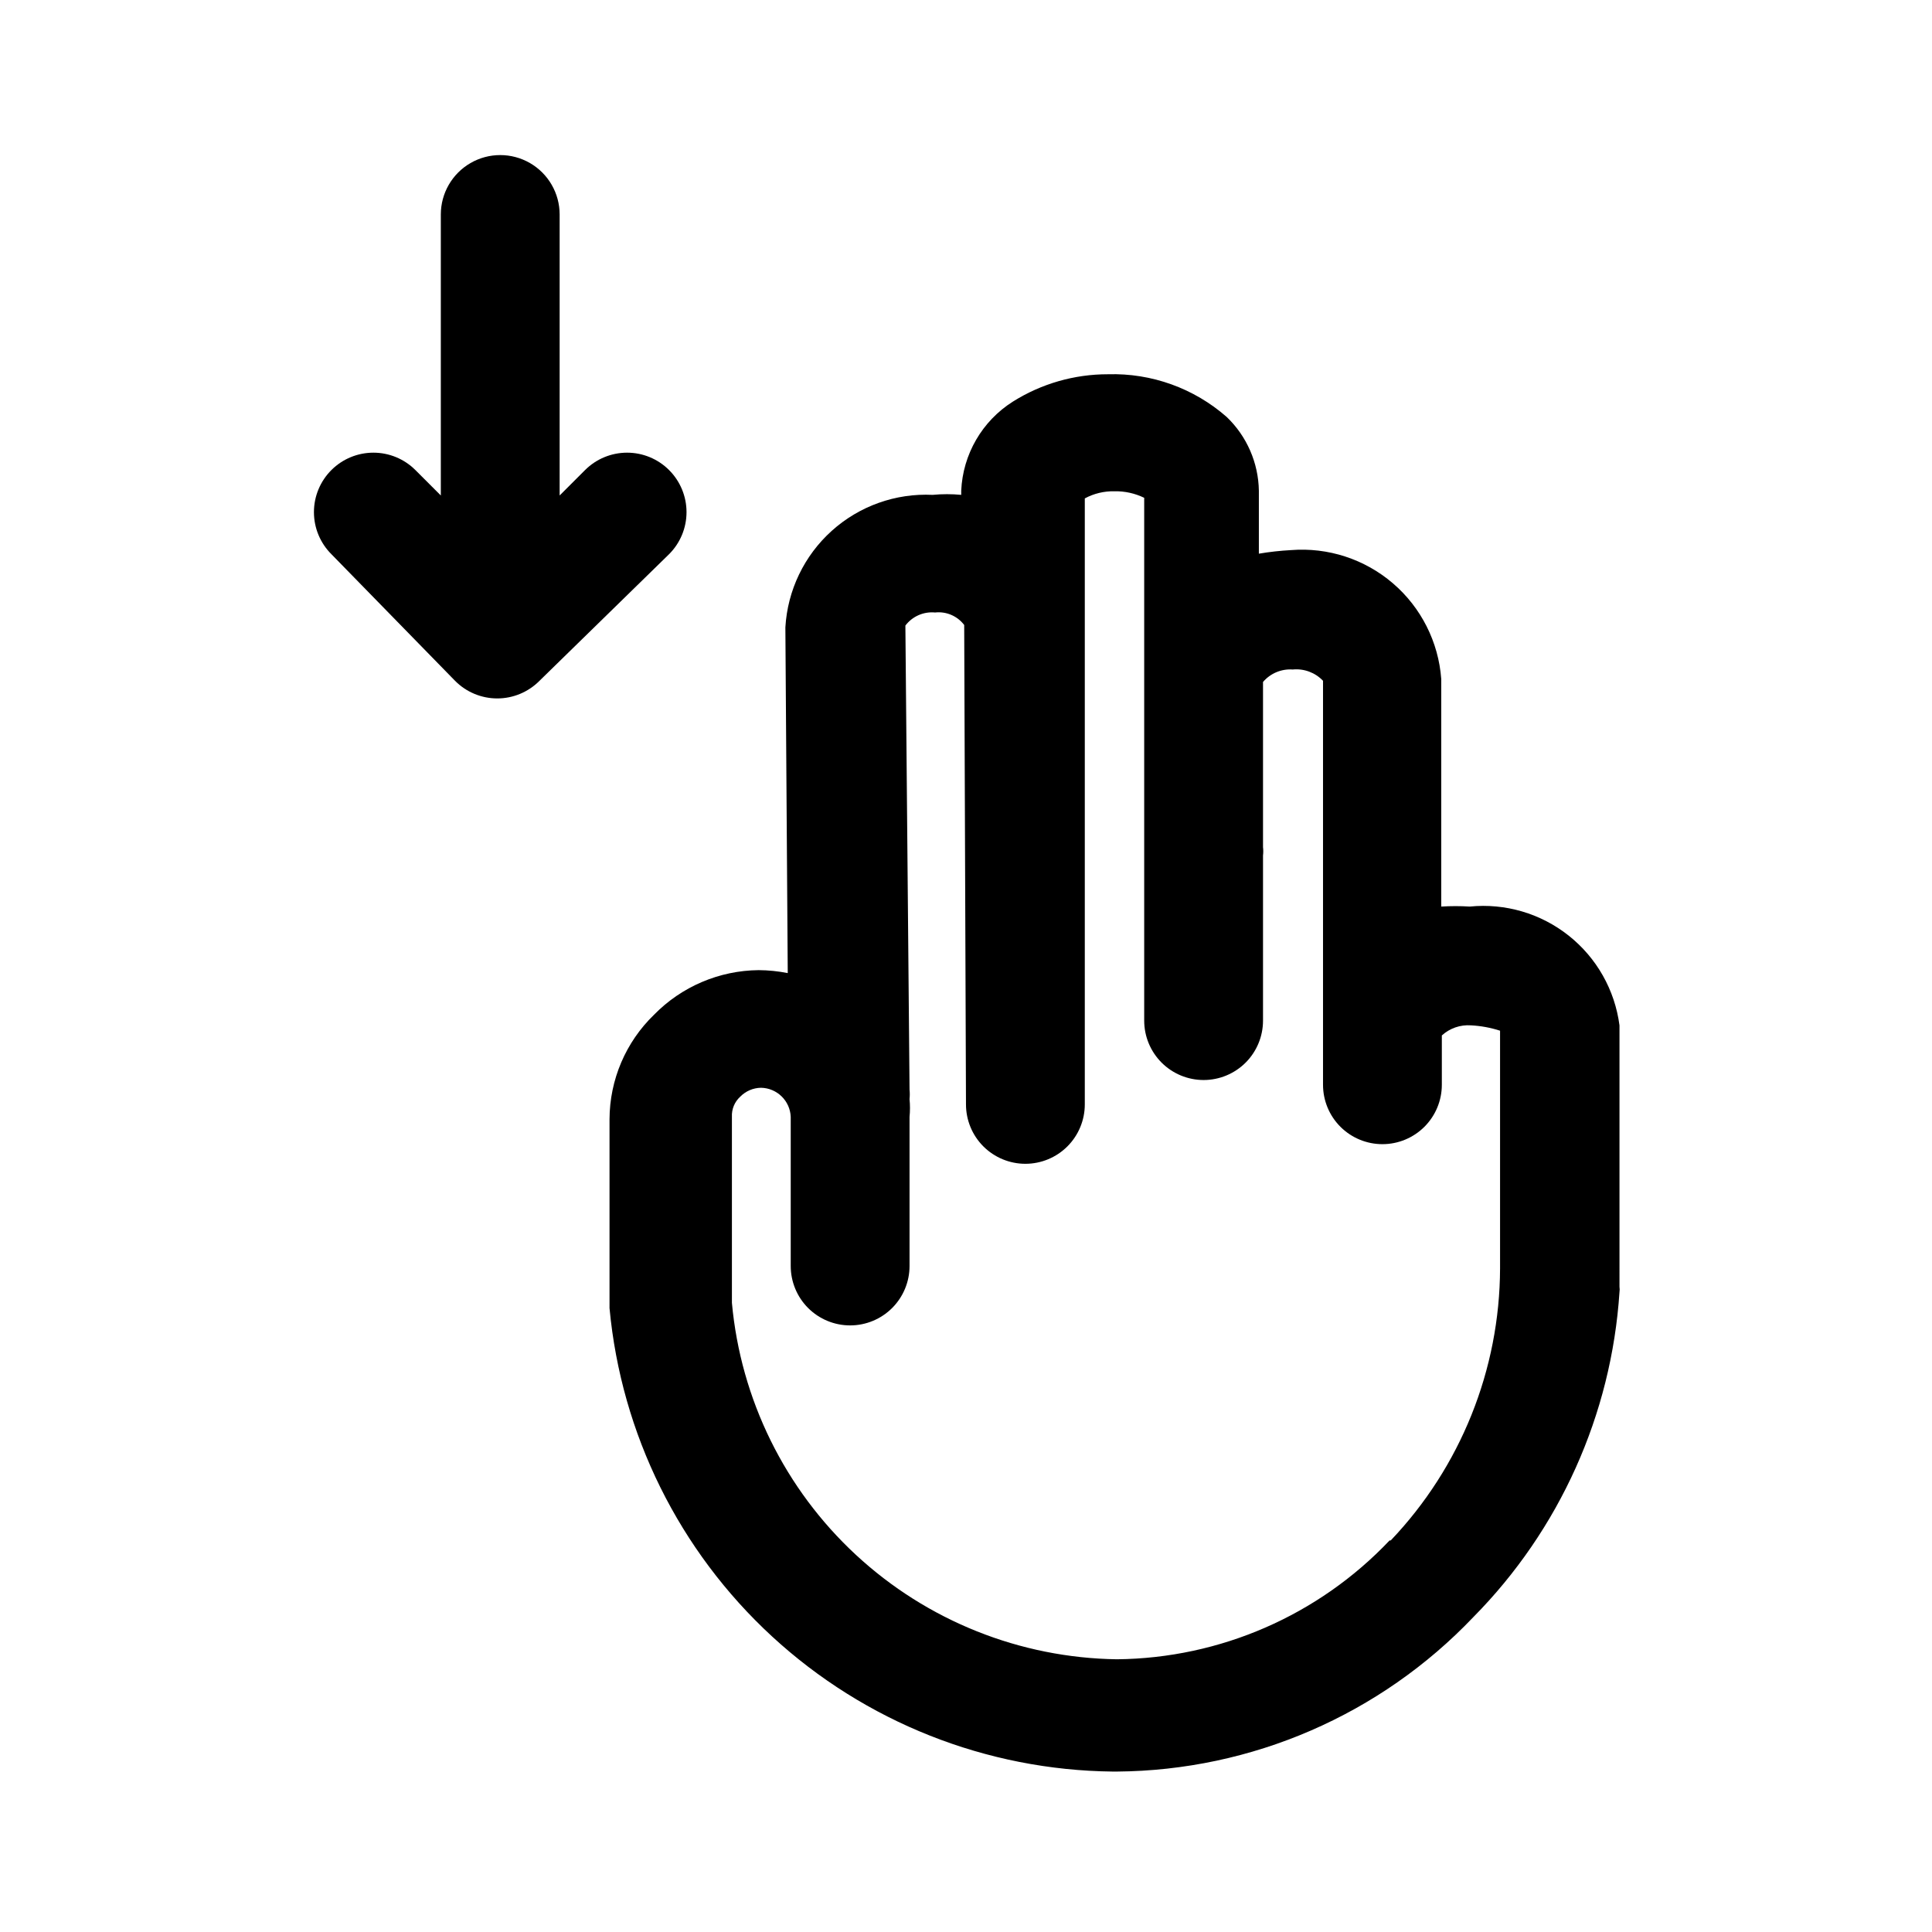 <?xml version="1.0" encoding="UTF-8"?>
<!-- Uploaded to: ICON Repo, www.svgrepo.com, Generator: ICON Repo Mixer Tools -->
<svg fill="#000000" width="800px" height="800px" version="1.1" viewBox="144 144 512 512" xmlns="http://www.w3.org/2000/svg">
 <g>
  <path d="m321.28 268.54c-2.949-2.934-6.938-4.578-11.098-4.578-4.16 0-8.152 1.645-11.102 4.578l-6.769 6.769v-74.469c0-5.625-3-10.82-7.871-13.633s-10.875-2.812-15.746 0-7.871 8.008-7.871 13.633v74.469l-6.769-6.769c-2.949-2.934-6.941-4.578-11.098-4.578-4.16 0-8.152 1.645-11.102 4.578-2.981 2.957-4.656 6.981-4.656 11.18 0 4.195 1.676 8.223 4.656 11.176l32.75 33.535c2.953 2.981 6.977 4.66 11.176 4.66 4.199 0 8.223-1.68 11.18-4.66l34.32-33.535c2.981-2.953 4.656-6.981 4.656-11.176 0-4.199-1.676-8.223-4.656-11.18z"/>
  <path d="m573.18 479.66v-2.203 0-61.719c-1.223-9.375-6.047-17.906-13.457-23.785-7.406-5.879-16.809-8.641-26.219-7.703-2.516-0.156-5.039-0.156-7.559 0v-60.301c-0.723-9.82-5.332-18.953-12.809-25.363-7.477-6.414-17.203-9.582-27.023-8.801-2.848 0.152-5.688 0.469-8.5 0.945v-16.688c-0.121-7.383-3.18-14.406-8.504-19.523-8.68-7.629-19.934-11.68-31.488-11.336-8.91-0.012-17.645 2.5-25.188 7.242-8.16 5.152-13.277 13.977-13.699 23.617v1.102c-2.512-0.242-5.043-0.242-7.555 0-9.824-0.473-19.434 2.949-26.746 9.523-7.309 6.574-11.73 15.77-12.301 25.586l0.629 91.629c-2.539-0.504-5.125-0.766-7.715-0.785-10.438 0.105-20.402 4.352-27.707 11.809-7.516 7.262-11.773 17.258-11.809 27.707v50.066c3.113 33.336 18.465 64.332 43.09 87.012 24.629 22.68 56.785 35.43 90.262 35.793h1.102c35.734-0.273 69.828-15.047 94.465-40.934 22.848-23.113 36.602-53.691 38.73-86.121 0.074-0.469 0.074-0.949 0-1.418zm-60.93 72.578c-18.824 19.859-44.906 31.223-72.266 31.488-25.672-0.359-50.301-10.211-69.137-27.652-18.84-17.445-30.555-41.242-32.883-66.812v-49.277c-0.105-2.023 0.703-3.988 2.203-5.352 1.453-1.484 3.434-2.332 5.508-2.363 4.254 0.082 7.707 3.465 7.875 7.715v39.52c0 4.172 1.656 8.18 4.609 11.133 2.953 2.949 6.957 4.609 11.133 4.609s8.18-1.66 11.133-4.609c2.953-2.953 4.613-6.961 4.613-11.133v-39.52c0.152-1.57 0.152-3.152 0-4.723 0.086-0.836 0.086-1.684 0-2.519l-1.102-122.96c1.844-2.441 4.824-3.754 7.871-3.465 2.973-0.332 5.902 0.926 7.715 3.309l0.473 127.05c0 4.176 1.656 8.18 4.609 11.133 2.953 2.949 6.957 4.609 11.133 4.609 4.176 0 8.18-1.66 11.133-4.609 2.953-2.953 4.613-6.957 4.613-11.133v-160.59c2.414-1.305 5.125-1.957 7.871-1.891 2.723-0.055 5.422 0.539 7.871 1.73v138.55c0 4.176 1.66 8.18 4.613 11.133 2.949 2.949 6.957 4.609 11.133 4.609 4.172 0 8.18-1.66 11.133-4.609 2.949-2.953 4.609-6.957 4.609-11.133v-43.77c0.09-0.73 0.09-1.473 0-2.203v-43.77c1.949-2.293 4.871-3.519 7.871-3.305 2.996-0.297 5.957 0.809 8.031 2.988v107.06c0 4.176 1.656 8.18 4.609 11.133 2.953 2.949 6.957 4.609 11.133 4.609s8.18-1.66 11.133-4.609c2.953-2.953 4.613-6.957 4.613-11.133v-13.07c2.098-1.906 4.883-2.875 7.715-2.676 2.621 0.137 5.215 0.613 7.715 1.418v62.977c-0.082 26.855-10.449 52.66-28.969 72.105z"/>
 </g>
</svg>